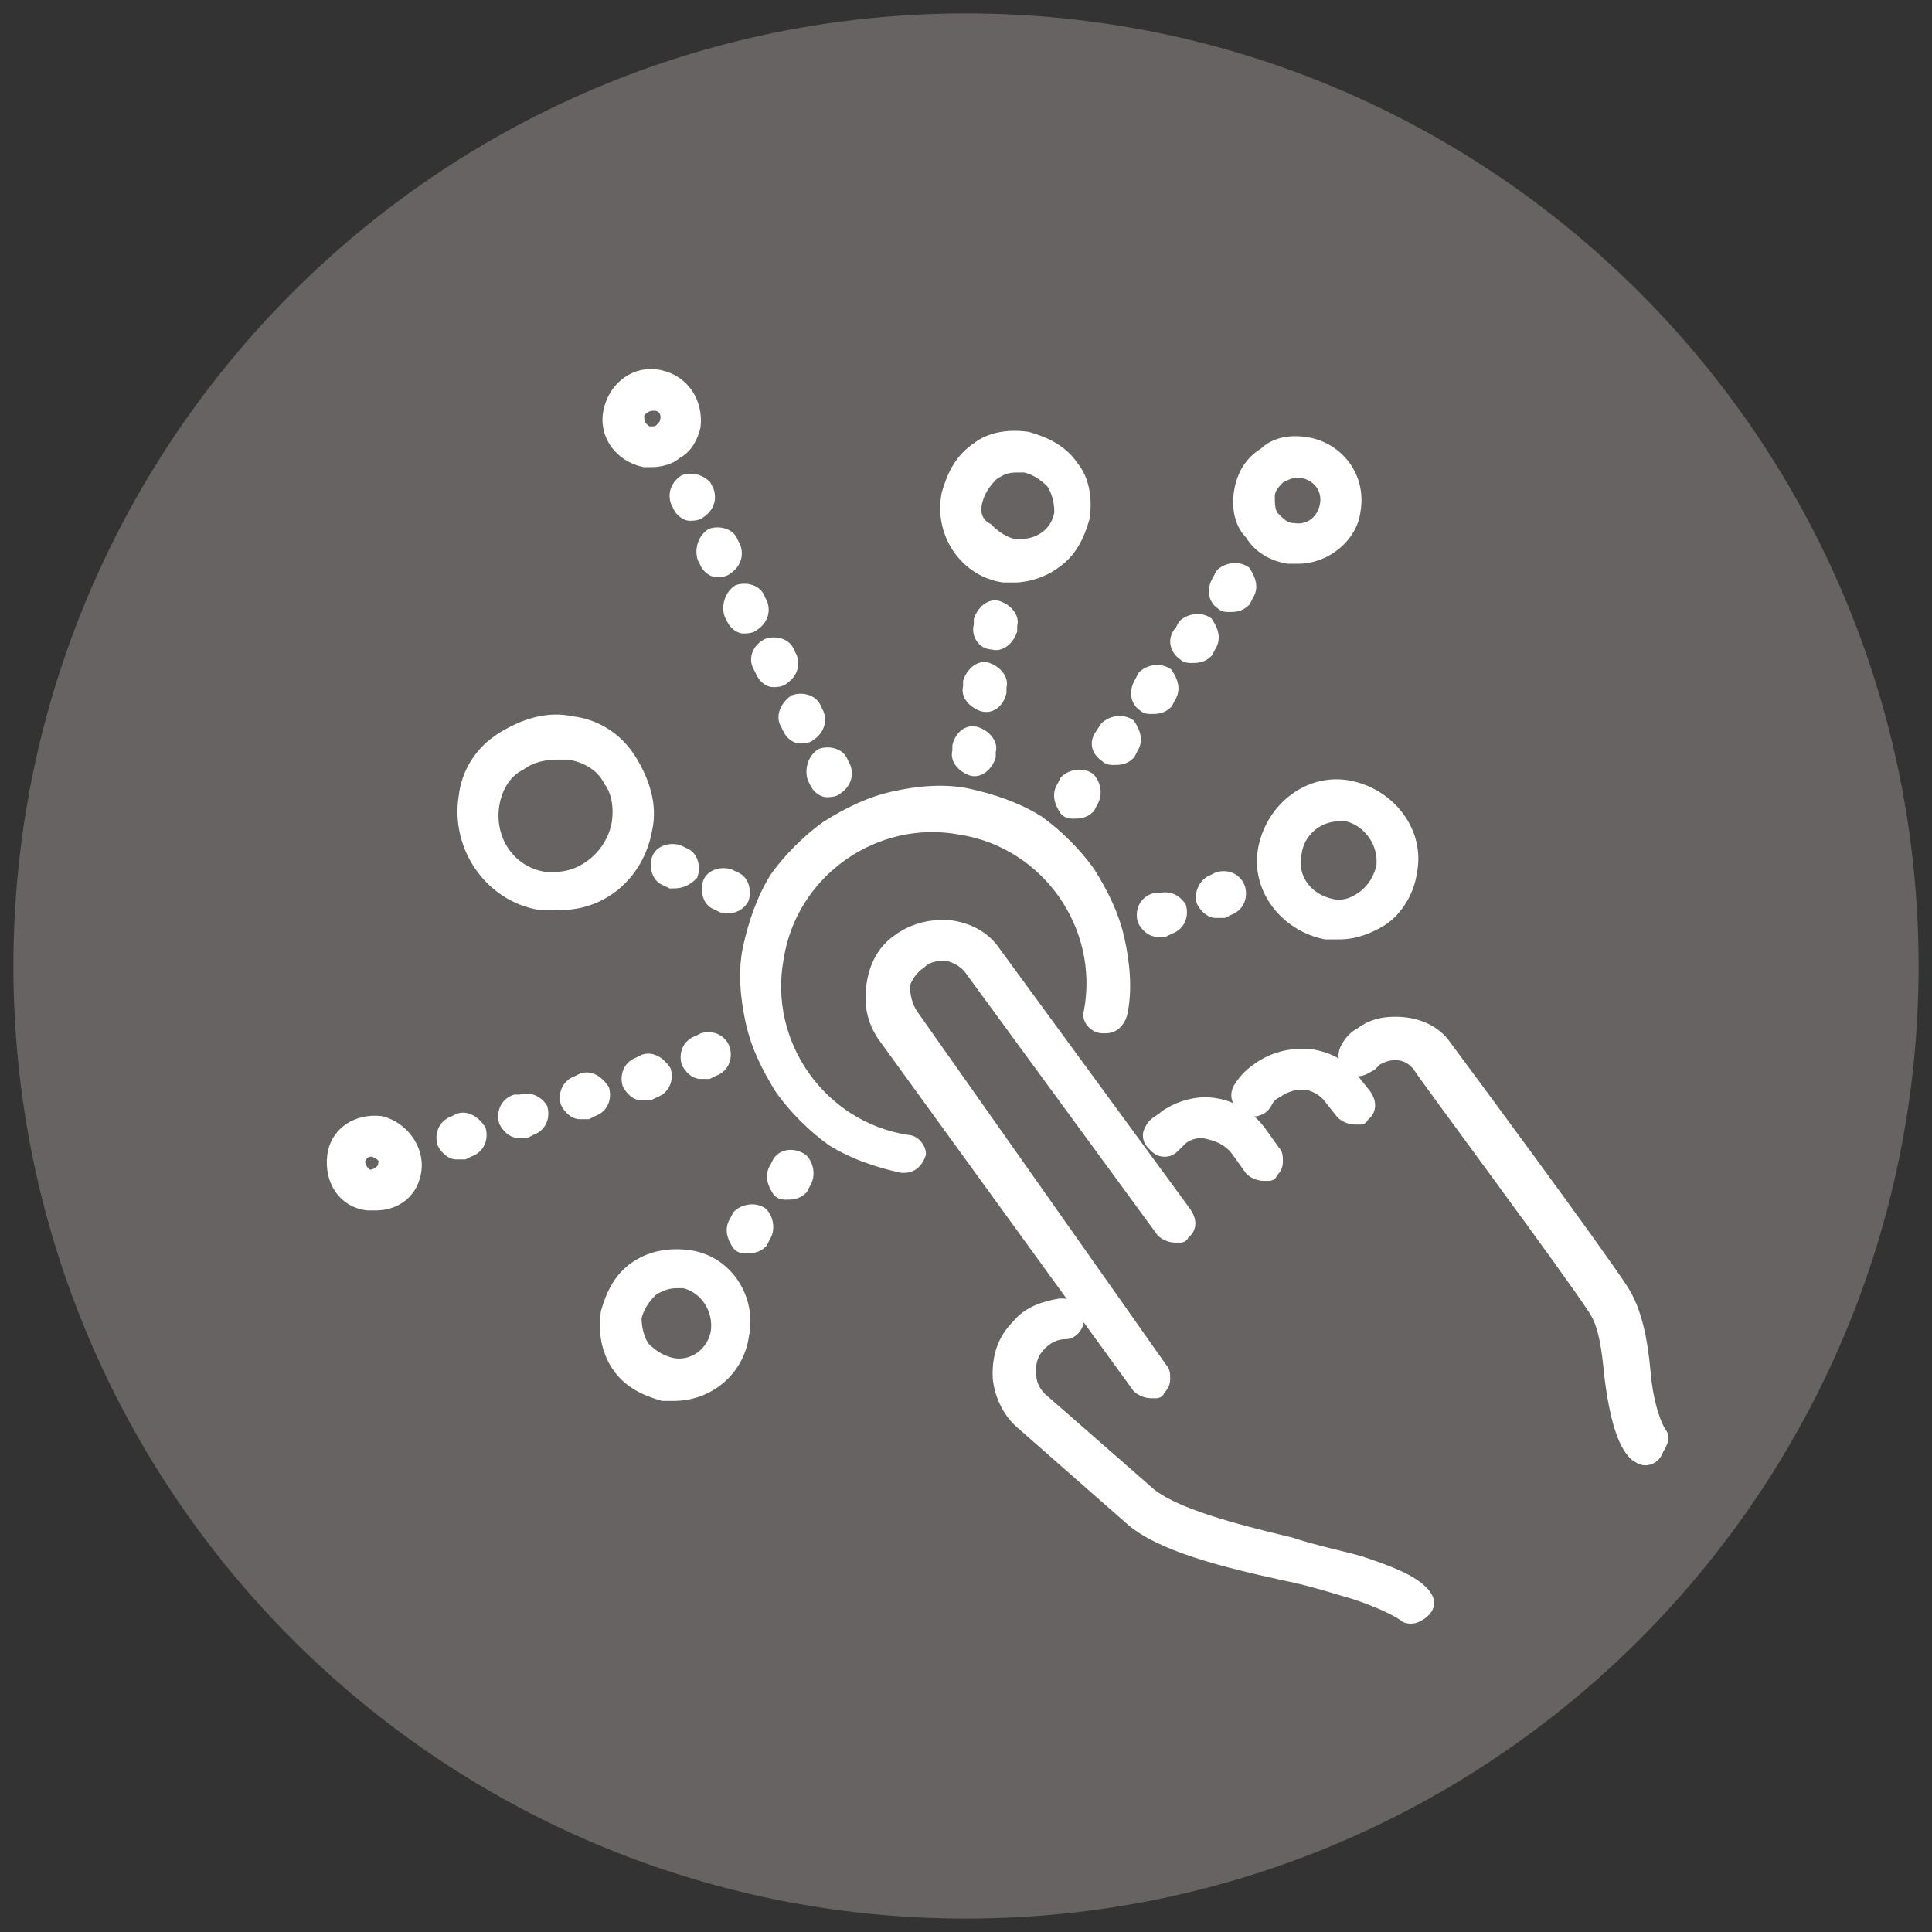 <?xml version="1.0" encoding="utf-8"?>
<!-- Generator: Adobe Illustrator 27.4.0, SVG Export Plug-In . SVG Version: 6.00 Build 0)  -->
<!DOCTYPE svg PUBLIC "-//W3C//DTD SVG 1.1//EN" "http://www.w3.org/Graphics/SVG/1.1/DTD/svg11.dtd">
<svg version="1.1" id="Capa_1" xmlns:x="http://ns.adobe.com/Extensibility/1.0/" xmlns:i="http://ns.adobe.com/AdobeIllustrator/10.0/" xmlns:graph="http://ns.adobe.com/Graphs/1.0/"
	 xmlns="http://www.w3.org/2000/svg" xmlns:xlink="http://www.w3.org/1999/xlink" x="0px" y="0px" viewBox="0 0 72 72"
	 style="enable-background:new 0 0 72 72;" xml:space="preserve">
<rect x="0" y="0" width="72" height="72" fill="#333333" stroke="none"/>
<style type="text/css">
	.st0{clip-path:url(#SVGID_00000166650864386832998070000001713576021608507059_);fill:#676363;}
	.st1{clip-path:url(#SVGID_00000166650864386832998070000001713576021608507059_);fill:#FFFFFF;}
	
		.st2{clip-path:url(#SVGID_00000166650864386832998070000001713576021608507059_);fill:none;stroke:#FFFFFF;stroke-width:0.417;stroke-miterlimit:10;}
</style>
<g>
	<g>
		<defs>
			<rect id="SVGID_1_" x="0.5" y="0.5" width="71" height="71"/>
		</defs>
		<clipPath id="SVGID_00000163055232457793579350000011015819161454987907_">
			<use xlink:href="#SVGID_1_"  style="overflow:visible;"/>
		</clipPath>
		<path style="clip-path:url(#SVGID_00000163055232457793579350000011015819161454987907_);fill:#676363;" d="M36,71.5
			c19.6,0,35.5-15.9,35.5-35.5C71.5,16.4,55.6,0.5,36,0.5S0.5,16.4,0.5,36C0.5,55.6,16.4,71.5,36,71.5"/>
		<path style="clip-path:url(#SVGID_00000163055232457793579350000011015819161454987907_);fill:#FFFFFF;" d="M34.3,35.9
			c0.2-0.2,0.5-0.3,0.8-0.3c0.1,0,0.2,0,0.2,0c0.4,0.1,0.7,0.3,0.9,0.6l7.1,9.7c0.1,0.1,0.3,0.2,0.5,0.2c0.1,0,0.1,0,0.2,0
			c0,0,0.1,0,0.1-0.1c0.3-0.2,0.3-0.5,0.1-0.8l-7.1-9.7l0,0c-0.4-0.6-1-0.9-1.7-1c-0.1,0-0.3,0-0.4,0c-0.5,0-1.1,0.2-1.5,0.5
			c-0.6,0.4-0.9,1-1,1.7c-0.1,0.7,0,1.3,0.4,1.9v0l9.5,13.1c0.1,0.1,0.3,0.2,0.5,0.2c0.1,0,0.1,0,0.2,0c0,0,0.1,0,0.1-0.1
			c0.1-0.1,0.2-0.2,0.2-0.4c0-0.2,0-0.3-0.1-0.4L34,37.8l0,0c-0.2-0.3-0.3-0.7-0.3-1.1C33.8,36.4,34,36.1,34.3,35.9"/>
		
			<path style="clip-path:url(#SVGID_00000163055232457793579350000011015819161454987907_);fill:none;stroke:#FFFFFF;stroke-width:0.417;stroke-miterlimit:10;" d="
			M34.3,35.9c0.2-0.2,0.5-0.3,0.8-0.3c0.1,0,0.2,0,0.2,0c0.4,0.1,0.7,0.3,0.9,0.6l7.1,9.7c0.1,0.1,0.3,0.2,0.5,0.2
			c0.1,0,0.1,0,0.2,0c0,0,0.1,0,0.1-0.1c0.3-0.2,0.3-0.5,0.1-0.8l-7.1-9.7l0,0c-0.4-0.6-1-0.9-1.7-1c-0.1,0-0.3,0-0.4,0
			c-0.5,0-1.1,0.2-1.5,0.5c-0.6,0.4-0.9,1-1,1.7c-0.1,0.7,0,1.3,0.4,1.9v0l9.5,13.1c0.1,0.1,0.3,0.2,0.5,0.2c0.1,0,0.1,0,0.2,0
			c0,0,0.1,0,0.1-0.1c0.1-0.1,0.2-0.2,0.2-0.4c0-0.2,0-0.3-0.1-0.4L34,37.8l0,0c-0.2-0.3-0.3-0.7-0.3-1.1
			C33.8,36.4,34,36.1,34.3,35.9z"/>
		<path style="clip-path:url(#SVGID_00000163055232457793579350000011015819161454987907_);fill:#FFFFFF;" d="M61.9,53.4
			c-0.2-0.3-0.5-1.1-0.6-2.3c-0.1-1.1-0.3-2.2-0.8-3c-0.9-1.4-6-8.3-6.6-9.1l0,0c-0.4-0.6-1.1-0.9-1.9-0.9c-0.5,0-0.9,0.1-1.3,0.4
			c-0.2,0.1-0.4,0.3-0.5,0.5c-0.2,0.3-0.1,0.6,0.1,0.8c0.1,0.1,0.2,0.1,0.3,0.1c0.2,0,0.3-0.1,0.5-0.2c0.1-0.1,0.2-0.2,0.2-0.2
			c0.2-0.1,0.4-0.2,0.7-0.2c0.4,0,0.7,0.2,0.9,0.5l0,0l0,0c0.1,0.2,5.6,7.6,6.5,9c0.4,0.6,0.5,1.5,0.6,2.5c0.2,1.6,0.5,2.5,0.9,2.9
			c0.1,0.1,0.3,0.2,0.4,0.2c0.2,0,0.4-0.1,0.5-0.4C62,53.7,62,53.5,61.9,53.4"/>
		
			<path style="clip-path:url(#SVGID_00000163055232457793579350000011015819161454987907_);fill:none;stroke:#FFFFFF;stroke-width:0.417;stroke-miterlimit:10;" d="
			M61.9,53.4c-0.2-0.3-0.5-1.1-0.6-2.3c-0.1-1.1-0.3-2.2-0.8-3c-0.9-1.4-6-8.3-6.6-9.1l0,0c-0.4-0.6-1.1-0.9-1.9-0.9
			c-0.5,0-0.9,0.1-1.3,0.4c-0.2,0.1-0.4,0.3-0.5,0.5c-0.2,0.3-0.1,0.6,0.1,0.8c0.1,0.1,0.2,0.1,0.3,0.1c0.2,0,0.3-0.1,0.5-0.2
			c0.1-0.1,0.2-0.2,0.2-0.2c0.2-0.1,0.4-0.2,0.7-0.2c0.4,0,0.7,0.2,0.9,0.5l0,0l0,0c0.1,0.2,5.6,7.6,6.5,9c0.4,0.6,0.5,1.5,0.6,2.5
			c0.2,1.6,0.5,2.5,0.9,2.9c0.1,0.1,0.3,0.2,0.4,0.2c0.2,0,0.4-0.1,0.5-0.4C62,53.7,62,53.5,61.9,53.4z"/>
		<path style="clip-path:url(#SVGID_00000163055232457793579350000011015819161454987907_);fill:#FFFFFF;" d="M53,59.3
			c-0.4-0.4-1.1-0.7-2.3-1.1C50,58,49,57.8,48.1,57.5l0,0c-2.1-0.5-4.4-1.1-5.3-1.9l-4-3.5c0,0,0,0,0,0c-0.3-0.3-0.4-0.6-0.4-1
			c0-0.4,0.1-0.7,0.4-1c0.2-0.2,0.5-0.4,0.9-0.4c0.3,0,0.5-0.3,0.5-0.6c0-0.3-0.3-0.5-0.6-0.5c0,0,0,0-0.1,0
			c-0.6,0.1-1.2,0.3-1.6,0.8c-0.5,0.5-0.7,1.1-0.7,1.8c0,0.6,0.3,1.3,0.7,1.7c0,0,0.1,0.1,0.1,0.1l4.1,3.6l0,0l0,0
			c1.1,1,3.5,1.6,5.8,2.1l0,0c1,0.2,1.9,0.5,2.6,0.7c0.9,0.3,1.5,0.6,1.8,0.8c0.1,0.1,0.2,0.1,0.3,0.1c0.2,0,0.5-0.2,0.6-0.4
			C53.3,59.7,53.2,59.5,53,59.3"/>
		
			<path style="clip-path:url(#SVGID_00000163055232457793579350000011015819161454987907_);fill:none;stroke:#FFFFFF;stroke-width:0.417;stroke-miterlimit:10;" d="
			M53,59.3c-0.4-0.4-1.1-0.7-2.3-1.1C50,58,49,57.8,48.1,57.5l0,0c-2.1-0.5-4.4-1.1-5.3-1.9l-4-3.5c0,0,0,0,0,0
			c-0.3-0.3-0.4-0.6-0.4-1c0-0.4,0.1-0.7,0.4-1c0.2-0.2,0.5-0.4,0.9-0.4c0.3,0,0.5-0.3,0.5-0.6c0-0.3-0.3-0.5-0.6-0.5c0,0,0,0-0.1,0
			c-0.6,0.1-1.2,0.3-1.6,0.8c-0.5,0.5-0.7,1.1-0.7,1.8c0,0.6,0.3,1.3,0.7,1.7c0,0,0.1,0.1,0.1,0.1l4.1,3.6l0,0l0,0
			c1.1,1,3.5,1.6,5.8,2.1l0,0c1,0.2,1.9,0.5,2.6,0.7c0.9,0.3,1.5,0.6,1.8,0.8c0.1,0.1,0.2,0.1,0.3,0.1c0.2,0,0.5-0.2,0.6-0.4
			C53.3,59.7,53.2,59.5,53,59.3z"/>
		<path style="clip-path:url(#SVGID_00000163055232457793579350000011015819161454987907_);fill:#FFFFFF;" d="M48.5,40.4
			c0.1,0,0.2,0,0.2,0c0.4,0.1,0.7,0.3,0.9,0.6l0.4,0.5c0.1,0.1,0.3,0.2,0.5,0.2c0.1,0,0.1,0,0.2,0c0,0,0.1,0,0.1-0.1
			c0.3-0.2,0.3-0.5,0.1-0.8l-0.4-0.5c-0.4-0.6-1-0.9-1.7-1c-0.1,0-0.3,0-0.4,0c-0.5,0-1.1,0.2-1.5,0.5c-0.3,0.2-0.5,0.4-0.7,0.7
			c-0.2,0.3-0.1,0.6,0.2,0.8c0.1,0.1,0.2,0.1,0.3,0.1c0.2,0,0.4-0.1,0.5-0.3c0.1-0.2,0.2-0.3,0.4-0.4C47.9,40.5,48.2,40.4,48.5,40.4
			"/>
		
			<path style="clip-path:url(#SVGID_00000163055232457793579350000011015819161454987907_);fill:none;stroke:#FFFFFF;stroke-width:0.417;stroke-miterlimit:10;" d="
			M48.5,40.4c0.1,0,0.2,0,0.2,0c0.4,0.1,0.7,0.3,0.9,0.6l0.4,0.5c0.1,0.1,0.3,0.2,0.5,0.2c0.1,0,0.1,0,0.2,0c0,0,0.1,0,0.1-0.1
			c0.3-0.2,0.3-0.5,0.1-0.8l-0.4-0.5c-0.4-0.6-1-0.9-1.7-1c-0.1,0-0.3,0-0.4,0c-0.5,0-1.1,0.2-1.5,0.5c-0.3,0.2-0.5,0.4-0.7,0.7
			c-0.2,0.3-0.1,0.6,0.2,0.8c0.1,0.1,0.2,0.1,0.3,0.1c0.2,0,0.4-0.1,0.5-0.3c0.1-0.2,0.2-0.3,0.4-0.4C47.9,40.5,48.2,40.4,48.5,40.4
			z"/>
		<path style="clip-path:url(#SVGID_00000163055232457793579350000011015819161454987907_);fill:#FFFFFF;" d="M46.1,42.9l0.5,0.7
			c0.1,0.1,0.3,0.2,0.5,0.2c0.1,0,0.1,0,0.2,0c0,0,0.1,0,0.1-0.1c0.1-0.1,0.2-0.2,0.2-0.4c0-0.2,0-0.3-0.1-0.4L47,42.2
			c-0.5-0.7-1.3-1.1-2.1-1.1c-0.5,0-1.1,0.2-1.5,0.5c-0.1,0.1-0.3,0.2-0.4,0.3c-0.1,0.1-0.2,0.3-0.2,0.4c0,0.2,0.1,0.3,0.2,0.4
			c0.1,0.1,0.2,0.2,0.4,0.2c0.2,0,0.3-0.1,0.4-0.2c0.1-0.1,0.1-0.1,0.2-0.2c0.2-0.2,0.5-0.3,0.8-0.3C45.4,42.3,45.8,42.5,46.1,42.9"
			/>
		
			<path style="clip-path:url(#SVGID_00000163055232457793579350000011015819161454987907_);fill:none;stroke:#FFFFFF;stroke-width:0.417;stroke-miterlimit:10;" d="
			M46.1,42.9l0.5,0.7c0.1,0.1,0.3,0.2,0.5,0.2c0.1,0,0.1,0,0.2,0c0,0,0.1,0,0.1-0.1c0.1-0.1,0.2-0.2,0.2-0.4c0-0.2,0-0.3-0.1-0.4
			L47,42.2c-0.5-0.7-1.3-1.1-2.1-1.1c-0.5,0-1.1,0.2-1.5,0.5c-0.1,0.1-0.3,0.2-0.4,0.3c-0.1,0.1-0.2,0.3-0.2,0.4
			c0,0.2,0.1,0.3,0.2,0.4c0.1,0.1,0.2,0.2,0.4,0.2c0.2,0,0.3-0.1,0.4-0.2c0.1-0.1,0.1-0.1,0.2-0.2c0.2-0.2,0.5-0.3,0.8-0.3
			C45.4,42.3,45.8,42.5,46.1,42.9z"/>
		<path style="clip-path:url(#SVGID_00000163055232457793579350000011015819161454987907_);fill:#FFFFFF;" d="M33.8,42.5
			c-3.2-0.5-5.4-3.6-4.8-6.8c0.5-3.2,3.6-5.4,6.8-4.8c3.2,0.5,5.4,3.6,4.8,6.8c-0.1,0.3,0.2,0.6,0.5,0.6c0,0,0.1,0,0.1,0
			c0.3,0,0.5-0.2,0.6-0.5c0.2-0.9,0.1-1.9-0.1-2.8c-0.2-0.9-0.6-1.7-1.1-2.5c-0.5-0.7-1.2-1.4-1.9-1.9c-0.8-0.5-1.7-0.8-2.6-1
			c-0.9-0.2-1.9-0.1-2.8,0.1c-0.9,0.2-1.7,0.6-2.5,1.1c-0.7,0.5-1.4,1.2-1.9,1.9c-0.5,0.8-0.8,1.7-1,2.6c-0.2,0.9-0.1,1.9,0.1,2.8
			c0.2,0.9,0.6,1.7,1.1,2.5c0.5,0.7,1.2,1.4,1.9,1.9c0.8,0.5,1.7,0.8,2.6,1c0,0,0.1,0,0.1,0c0.3,0,0.5-0.2,0.6-0.5
			C34.3,42.8,34.1,42.5,33.8,42.5"/>
		
			<path style="clip-path:url(#SVGID_00000163055232457793579350000011015819161454987907_);fill:none;stroke:#FFFFFF;stroke-width:0.417;stroke-miterlimit:10;" d="
			M33.8,42.5c-3.2-0.5-5.4-3.6-4.8-6.8c0.5-3.2,3.6-5.4,6.8-4.8c3.2,0.5,5.4,3.6,4.8,6.8c-0.1,0.3,0.2,0.6,0.5,0.6c0,0,0.1,0,0.1,0
			c0.3,0,0.5-0.2,0.6-0.5c0.2-0.9,0.1-1.9-0.1-2.8c-0.2-0.9-0.6-1.7-1.1-2.5c-0.5-0.7-1.2-1.4-1.9-1.9c-0.8-0.5-1.7-0.8-2.6-1
			c-0.9-0.2-1.9-0.1-2.8,0.1c-0.9,0.2-1.7,0.6-2.5,1.1c-0.7,0.5-1.4,1.2-1.9,1.9c-0.5,0.8-0.8,1.7-1,2.6c-0.2,0.9-0.1,1.9,0.1,2.8
			c0.2,0.9,0.6,1.7,1.1,2.5c0.5,0.7,1.2,1.4,1.9,1.9c0.8,0.5,1.7,0.8,2.6,1c0,0,0.1,0,0.1,0c0.3,0,0.5-0.2,0.6-0.5
			C34.3,42.8,34.1,42.5,33.8,42.5z"/>
		<path style="clip-path:url(#SVGID_00000163055232457793579350000011015819161454987907_);fill:#FFFFFF;" d="M47.3,18.5
			c0-0.3,0.2-0.5,0.4-0.7c0.2-0.1,0.4-0.2,0.6-0.2c0.1,0,0.1,0,0.2,0c0.6,0.1,1,0.6,0.9,1.2c-0.1,0.6-0.6,1-1.2,0.9
			c-0.3,0-0.5-0.2-0.7-0.4C47.3,19.1,47.3,18.8,47.3,18.5 M48,20.8c0.1,0,0.2,0,0.4,0c1,0,2-0.8,2.1-1.8c0.2-1.2-0.6-2.3-1.8-2.5
			c-0.6-0.1-1.2,0-1.6,0.4c-0.5,0.3-0.8,0.8-0.9,1.4c-0.1,0.6,0,1.2,0.4,1.6C46.9,20.4,47.4,20.7,48,20.8"/>
		
			<path style="clip-path:url(#SVGID_00000163055232457793579350000011015819161454987907_);fill:none;stroke:#FFFFFF;stroke-width:0.417;stroke-miterlimit:10;" d="
			M47.3,18.5c0-0.3,0.2-0.5,0.4-0.7c0.2-0.1,0.4-0.2,0.6-0.2c0.1,0,0.1,0,0.2,0c0.6,0.1,1,0.6,0.9,1.2c-0.1,0.6-0.6,1-1.2,0.9
			c-0.3,0-0.5-0.2-0.7-0.4C47.3,19.1,47.3,18.8,47.3,18.5z M48,20.8c0.1,0,0.2,0,0.4,0c1,0,2-0.8,2.1-1.8c0.2-1.2-0.6-2.3-1.8-2.5
			c-0.6-0.1-1.2,0-1.6,0.4c-0.5,0.3-0.8,0.8-0.9,1.4c-0.1,0.6,0,1.2,0.4,1.6C46.9,20.4,47.4,20.7,48,20.8z"/>
		<path style="clip-path:url(#SVGID_00000163055232457793579350000011015819161454987907_);fill:#FFFFFF;" d="M51.5,32.3
			c-0.1,0.4-0.3,0.8-0.7,1.1c-0.4,0.3-0.8,0.4-1.2,0.3c-0.9-0.2-1.5-1-1.3-1.9c0.1-0.8,0.8-1.4,1.6-1.4c0.1,0,0.2,0,0.3,0
			C51,30.6,51.6,31.4,51.5,32.3 M47.1,31.6c-0.3,1.5,0.8,2.9,2.3,3.2c0.2,0,0.3,0,0.5,0c0.6,0,1.1-0.2,1.6-0.5
			c0.6-0.4,1-1.1,1.1-1.8c0.3-1.5-0.8-2.9-2.3-3.2C48.8,29,47.4,30.1,47.1,31.6"/>
		
			<path style="clip-path:url(#SVGID_00000163055232457793579350000011015819161454987907_);fill:none;stroke:#FFFFFF;stroke-width:0.417;stroke-miterlimit:10;" d="
			M51.5,32.3c-0.1,0.4-0.3,0.8-0.7,1.1c-0.4,0.3-0.8,0.4-1.2,0.3c-0.9-0.2-1.5-1-1.3-1.9c0.1-0.8,0.8-1.4,1.6-1.4c0.1,0,0.2,0,0.3,0
			C51,30.6,51.6,31.4,51.5,32.3z M47.1,31.6c-0.3,1.5,0.8,2.9,2.3,3.2c0.2,0,0.3,0,0.5,0c0.6,0,1.1-0.2,1.6-0.5
			c0.6-0.4,1-1.1,1.1-1.8c0.3-1.5-0.8-2.9-2.3-3.2C48.8,29,47.4,30.1,47.1,31.6z"/>
		<path style="clip-path:url(#SVGID_00000163055232457793579350000011015819161454987907_);fill:#FFFFFF;" d="M23.8,15.5
			c0-0.2,0.3-0.4,0.5-0.4c0,0,0.1,0,0.1,0c0.3,0,0.5,0.3,0.4,0.6c0,0.1-0.1,0.2-0.2,0.3c-0.1,0.1-0.2,0.1-0.4,0.1
			c-0.1,0-0.2-0.1-0.3-0.2C23.8,15.8,23.8,15.6,23.8,15.5 M24,17.2c0.1,0,0.2,0,0.3,0c0.3,0,0.7-0.1,0.9-0.3c0.4-0.2,0.6-0.6,0.7-1
			v0c0.1-0.9-0.4-1.7-1.3-1.9c-0.9-0.2-1.7,0.4-1.9,1.3C22.5,16.2,23.1,17,24,17.2"/>
		
			<path style="clip-path:url(#SVGID_00000163055232457793579350000011015819161454987907_);fill:none;stroke:#FFFFFF;stroke-width:0.417;stroke-miterlimit:10;" d="
			M23.8,15.5c0-0.2,0.3-0.4,0.5-0.4c0,0,0.1,0,0.1,0c0.3,0,0.5,0.3,0.4,0.6c0,0.1-0.1,0.2-0.2,0.3c-0.1,0.1-0.2,0.1-0.4,0.1
			c-0.1,0-0.2-0.1-0.3-0.2C23.8,15.8,23.8,15.6,23.8,15.5z M24,17.2c0.1,0,0.2,0,0.3,0c0.3,0,0.7-0.1,0.9-0.3c0.4-0.2,0.6-0.6,0.7-1
			v0c0.1-0.9-0.4-1.7-1.3-1.9c-0.9-0.2-1.7,0.4-1.9,1.3C22.5,16.2,23.1,17,24,17.2z"/>
		<path style="clip-path:url(#SVGID_00000163055232457793579350000011015819161454987907_);fill:#FFFFFF;" d="M23,30.7L23,30.7
			c-0.2,1.1-1.2,2-2.3,2c-0.1,0-0.3,0-0.4,0c-1.3-0.2-2.1-1.4-1.9-2.7c0.1-0.6,0.4-1.2,1-1.5c0.4-0.3,0.9-0.4,1.4-0.4
			c0.1,0,0.3,0,0.4,0c0.6,0.1,1.2,0.4,1.5,1C23,29.5,23.1,30.1,23,30.7 M24.1,30.9c0.2-0.9-0.1-1.8-0.6-2.6
			c-0.5-0.8-1.3-1.3-2.2-1.4c-0.9-0.2-1.8,0.1-2.6,0.6c-0.8,0.5-1.3,1.3-1.4,2.2c-0.3,1.9,1,3.7,2.8,4c0.2,0,0.4,0,0.6,0
			C22.4,33.8,23.8,32.6,24.1,30.9"/>
		
			<path style="clip-path:url(#SVGID_00000163055232457793579350000011015819161454987907_);fill:none;stroke:#FFFFFF;stroke-width:0.417;stroke-miterlimit:10;" d="
			M23,30.7L23,30.7c-0.2,1.1-1.2,2-2.3,2c-0.1,0-0.3,0-0.4,0c-1.3-0.2-2.1-1.4-1.9-2.7c0.1-0.6,0.4-1.2,1-1.5
			c0.4-0.3,0.9-0.4,1.4-0.4c0.1,0,0.3,0,0.4,0c0.6,0.1,1.2,0.4,1.5,1C23,29.5,23.1,30.1,23,30.7z M24.1,30.9
			c0.2-0.9-0.1-1.8-0.6-2.6c-0.5-0.8-1.3-1.3-2.2-1.4c-0.9-0.2-1.8,0.1-2.6,0.6c-0.8,0.5-1.3,1.3-1.4,2.2c-0.3,1.9,1,3.7,2.8,4
			c0.2,0,0.4,0,0.6,0C22.4,33.8,23.8,32.6,24.1,30.9z"/>
		<path style="clip-path:url(#SVGID_00000163055232457793579350000011015819161454987907_);fill:#FFFFFF;" d="M14.3,43.4L14.3,43.4
			c0,0.2-0.3,0.4-0.5,0.4s-0.4-0.3-0.4-0.5c0-0.2,0.2-0.4,0.4-0.4c0,0,0.1,0,0.1,0C14.2,43,14.4,43.2,14.3,43.4 M14.2,41.8
			c-0.9-0.1-1.7,0.4-1.8,1.3c-0.1,0.9,0.4,1.7,1.3,1.8c0.1,0,0.2,0,0.3,0c0.8,0,1.4-0.5,1.5-1.3C15.6,42.8,15,42,14.2,41.8"/>
		
			<path style="clip-path:url(#SVGID_00000163055232457793579350000011015819161454987907_);fill:none;stroke:#FFFFFF;stroke-width:0.417;stroke-miterlimit:10;" d="
			M14.3,43.4L14.3,43.4c0,0.2-0.3,0.4-0.5,0.4s-0.4-0.3-0.4-0.5c0-0.2,0.2-0.4,0.4-0.4c0,0,0.1,0,0.1,0C14.2,43,14.4,43.2,14.3,43.4
			z M14.2,41.8c-0.9-0.1-1.7,0.4-1.8,1.3c-0.1,0.9,0.4,1.7,1.3,1.8c0.1,0,0.2,0,0.3,0c0.8,0,1.4-0.5,1.5-1.3
			C15.6,42.8,15,42,14.2,41.8z"/>
		<path style="clip-path:url(#SVGID_00000163055232457793579350000011015819161454987907_);fill:#FFFFFF;" d="M36.4,18.7
			c0.1-0.4,0.3-0.7,0.6-1c0.3-0.2,0.5-0.3,0.9-0.3c0.1,0,0.2,0,0.3,0c0.4,0.1,0.7,0.3,1,0.6c0.2,0.3,0.3,0.7,0.3,1.1
			c-0.1,0.7-0.7,1.2-1.5,1.2c-0.1,0-0.2,0-0.2,0c-0.4-0.1-0.7-0.3-1-0.6C36.4,19.5,36.3,19.1,36.4,18.7 M37.4,21.5
			c0.1,0,0.3,0,0.4,0c0.5,0,1.1-0.2,1.5-0.5c0.6-0.4,0.9-1,1.1-1.7c0.1-0.7,0-1.4-0.4-1.9c-0.4-0.6-1-0.9-1.7-1.1
			c-0.7-0.1-1.4,0-1.9,0.4c-0.6,0.4-0.9,1-1.1,1.7C35,19.9,36,21.3,37.4,21.5"/>
		
			<path style="clip-path:url(#SVGID_00000163055232457793579350000011015819161454987907_);fill:none;stroke:#FFFFFF;stroke-width:0.417;stroke-miterlimit:10;" d="
			M36.4,18.7c0.1-0.4,0.3-0.7,0.6-1c0.3-0.2,0.5-0.3,0.9-0.3c0.1,0,0.2,0,0.3,0c0.4,0.1,0.7,0.3,1,0.6c0.2,0.3,0.3,0.7,0.3,1.1
			c-0.1,0.7-0.7,1.2-1.5,1.2c-0.1,0-0.2,0-0.2,0c-0.4-0.1-0.7-0.3-1-0.6C36.4,19.5,36.3,19.1,36.4,18.7z M37.4,21.5
			c0.1,0,0.3,0,0.4,0c0.5,0,1.1-0.2,1.5-0.5c0.6-0.4,0.9-1,1.1-1.7c0.1-0.7,0-1.4-0.4-1.9c-0.4-0.6-1-0.9-1.7-1.1
			c-0.7-0.1-1.4,0-1.9,0.4c-0.6,0.4-0.9,1-1.1,1.7C35,19.9,36,21.3,37.4,21.5z"/>
		<path style="clip-path:url(#SVGID_00000163055232457793579350000011015819161454987907_);fill:#FFFFFF;" d="M26.7,49.6
			c-0.1,0.8-0.9,1.4-1.7,1.2c-0.4-0.1-0.7-0.3-1-0.6c-0.2-0.3-0.3-0.7-0.3-1.1c0.1-0.4,0.3-0.7,0.6-1c0.3-0.2,0.6-0.3,0.9-0.3
			c0.1,0,0.2,0,0.3,0C26.3,48,26.8,48.8,26.7,49.6 M25.7,46.8c-0.7-0.1-1.4,0-2,0.4c-0.6,0.4-0.9,1-1.1,1.7c-0.1,0.7,0,1.4,0.4,2
			s1,0.9,1.7,1.1c0.1,0,0.3,0,0.4,0c1.3,0,2.4-0.9,2.6-2.2C28,48.4,27.1,47,25.7,46.8"/>
		
			<path style="clip-path:url(#SVGID_00000163055232457793579350000011015819161454987907_);fill:none;stroke:#FFFFFF;stroke-width:0.417;stroke-miterlimit:10;" d="
			M26.7,49.6c-0.1,0.8-0.9,1.4-1.7,1.2c-0.4-0.1-0.7-0.3-1-0.6c-0.2-0.3-0.3-0.7-0.3-1.1c0.1-0.4,0.3-0.7,0.6-1
			c0.3-0.2,0.6-0.3,0.9-0.3c0.1,0,0.2,0,0.3,0C26.3,48,26.8,48.8,26.7,49.6z M25.7,46.8c-0.7-0.1-1.4,0-2,0.4
			c-0.6,0.4-0.9,1-1.1,1.7c-0.1,0.7,0,1.4,0.4,2s1,0.9,1.7,1.1c0.1,0,0.3,0,0.4,0c1.3,0,2.4-0.9,2.6-2.2C28,48.4,27.1,47,25.7,46.8z
			"/>
		<path style="clip-path:url(#SVGID_00000163055232457793579350000011015819161454987907_);fill:#FFFFFF;" d="M44.1,24.4
			c0.1,0.1,0.2,0.1,0.3,0.1c0.2,0,0.4,0,0.6-0.2l0.1-0.2c0.2-0.3,0.1-0.6-0.1-0.9c-0.3-0.2-0.7-0.1-0.9,0.1l-0.1,0.2
			C43.7,23.8,43.8,24.2,44.1,24.4"/>
		
			<path style="clip-path:url(#SVGID_00000163055232457793579350000011015819161454987907_);fill:none;stroke:#FFFFFF;stroke-width:0.417;stroke-miterlimit:10;" d="
			M44.1,24.4c0.1,0.1,0.2,0.1,0.3,0.1c0.2,0,0.4,0,0.6-0.2l0.1-0.2c0.2-0.3,0.1-0.6-0.1-0.9c-0.3-0.2-0.7-0.1-0.9,0.1l-0.1,0.2
			C43.7,23.8,43.8,24.2,44.1,24.4z"/>
		<path style="clip-path:url(#SVGID_00000163055232457793579350000011015819161454987907_);fill:#FFFFFF;" d="M39.7,29.1l-0.1,0.2
			c-0.2,0.3-0.1,0.6,0.1,0.9c0.1,0.1,0.2,0.1,0.3,0.1c0.2,0,0.4,0,0.6-0.2l0.1-0.2c0.2-0.3,0.1-0.7-0.1-0.9
			C40.3,28.8,39.9,28.9,39.7,29.1"/>
		
			<path style="clip-path:url(#SVGID_00000163055232457793579350000011015819161454987907_);fill:none;stroke:#FFFFFF;stroke-width:0.417;stroke-miterlimit:10;" d="
			M39.7,29.1l-0.1,0.2c-0.2,0.3-0.1,0.6,0.1,0.9c0.1,0.1,0.2,0.1,0.3,0.1c0.2,0,0.4,0,0.6-0.2l0.1-0.2c0.2-0.3,0.1-0.7-0.1-0.9
			C40.3,28.8,39.9,28.9,39.7,29.1z"/>
		<path style="clip-path:url(#SVGID_00000163055232457793579350000011015819161454987907_);fill:#FFFFFF;" d="M42.6,26.3
			c0.1,0.1,0.2,0.1,0.3,0.1c0.2,0,0.4,0,0.6-0.2l0.1-0.2c0.2-0.3,0.1-0.6-0.1-0.9c-0.3-0.2-0.7-0.1-0.9,0.1l-0.1,0.2
			C42.3,25.7,42.3,26.1,42.6,26.3"/>
		
			<path style="clip-path:url(#SVGID_00000163055232457793579350000011015819161454987907_);fill:none;stroke:#FFFFFF;stroke-width:0.417;stroke-miterlimit:10;" d="
			M42.6,26.3c0.1,0.1,0.2,0.1,0.3,0.1c0.2,0,0.4,0,0.6-0.2l0.1-0.2c0.2-0.3,0.1-0.6-0.1-0.9c-0.3-0.2-0.7-0.1-0.9,0.1l-0.1,0.2
			C42.3,25.7,42.3,26.1,42.6,26.3z"/>
		<path style="clip-path:url(#SVGID_00000163055232457793579350000011015819161454987907_);fill:#FFFFFF;" d="M41.2,28.2
			c0.1,0.1,0.2,0.1,0.3,0.1c0.2,0,0.4,0,0.6-0.2l0.1-0.2c0.2-0.3,0.1-0.6-0.1-0.9c-0.3-0.2-0.7-0.1-0.9,0.1L41,27.4
			C40.8,27.7,40.9,28,41.2,28.2"/>
		
			<path style="clip-path:url(#SVGID_00000163055232457793579350000011015819161454987907_);fill:none;stroke:#FFFFFF;stroke-width:0.417;stroke-miterlimit:10;" d="
			M41.2,28.2c0.1,0.1,0.2,0.1,0.3,0.1c0.2,0,0.4,0,0.6-0.2l0.1-0.2c0.2-0.3,0.1-0.6-0.1-0.9c-0.3-0.2-0.7-0.1-0.9,0.1L41,27.4
			C40.8,27.7,40.9,28,41.2,28.2z"/>
		<path style="clip-path:url(#SVGID_00000163055232457793579350000011015819161454987907_);fill:#FFFFFF;" d="M45.5,22.5
			c0.1,0.1,0.2,0.1,0.3,0.1c0.2,0,0.4,0,0.6-0.2l0.1-0.2c0.2-0.3,0.1-0.6-0.1-0.9c-0.3-0.2-0.7-0.1-0.9,0.1l-0.1,0.2
			C45.2,21.9,45.2,22.3,45.5,22.5"/>
		
			<path style="clip-path:url(#SVGID_00000163055232457793579350000011015819161454987907_);fill:none;stroke:#FFFFFF;stroke-width:0.417;stroke-miterlimit:10;" d="
			M45.5,22.5c0.1,0.1,0.2,0.1,0.3,0.1c0.2,0,0.4,0,0.6-0.2l0.1-0.2c0.2-0.3,0.1-0.6-0.1-0.9c-0.3-0.2-0.7-0.1-0.9,0.1l-0.1,0.2
			C45.2,21.9,45.2,22.3,45.5,22.5z"/>
		<path style="clip-path:url(#SVGID_00000163055232457793579350000011015819161454987907_);fill:#FFFFFF;" d="M35.7,27.8l0,0.2
			c-0.1,0.3,0.2,0.6,0.5,0.7c0.3,0.1,0.6-0.2,0.7-0.5l0-0.2c0.1-0.3-0.2-0.6-0.5-0.7C36.1,27.2,35.8,27.4,35.7,27.8"/>
		
			<path style="clip-path:url(#SVGID_00000163055232457793579350000011015819161454987907_);fill:none;stroke:#FFFFFF;stroke-width:0.417;stroke-miterlimit:10;" d="
			M35.7,27.8l0,0.2c-0.1,0.3,0.2,0.6,0.5,0.7c0.3,0.1,0.6-0.2,0.7-0.5l0-0.2c0.1-0.3-0.2-0.6-0.5-0.7C36.1,27.2,35.8,27.4,35.7,27.8
			z"/>
		<path style="clip-path:url(#SVGID_00000163055232457793579350000011015819161454987907_);fill:#FFFFFF;" d="M37.3,25.8l0-0.2
			c0.1-0.3-0.2-0.6-0.5-0.7c-0.3-0.1-0.6,0.2-0.7,0.5l0,0.2c-0.1,0.3,0.2,0.6,0.5,0.7C36.9,26.4,37.2,26.2,37.3,25.8"/>
		
			<path style="clip-path:url(#SVGID_00000163055232457793579350000011015819161454987907_);fill:none;stroke:#FFFFFF;stroke-width:0.417;stroke-miterlimit:10;" d="
			M37.3,25.8l0-0.2c0.1-0.3-0.2-0.6-0.5-0.7c-0.3-0.1-0.6,0.2-0.7,0.5l0,0.2c-0.1,0.3,0.2,0.6,0.5,0.7
			C36.9,26.4,37.2,26.2,37.3,25.8z"/>
		<path style="clip-path:url(#SVGID_00000163055232457793579350000011015819161454987907_);fill:#FFFFFF;" d="M37.7,23.5l0-0.2
			c0.1-0.3-0.2-0.6-0.5-0.7c-0.3-0.1-0.6,0.2-0.7,0.5l0,0.2C36.4,23.6,36.6,24,37,24C37.3,24.1,37.6,23.8,37.7,23.5"/>
		
			<path style="clip-path:url(#SVGID_00000163055232457793579350000011015819161454987907_);fill:none;stroke:#FFFFFF;stroke-width:0.417;stroke-miterlimit:10;" d="
			M37.7,23.5l0-0.2c0.1-0.3-0.2-0.6-0.5-0.7c-0.3-0.1-0.6,0.2-0.7,0.5l0,0.2C36.4,23.6,36.6,24,37,24C37.3,24.1,37.6,23.8,37.7,23.5
			z"/>
		<path style="clip-path:url(#SVGID_00000163055232457793579350000011015819161454987907_);fill:#FFFFFF;" d="M25.5,17.9
			c-0.3,0.2-0.4,0.5-0.3,0.8l0.1,0.2c0.1,0.2,0.3,0.3,0.4,0.3c0.1,0,0.3,0,0.4-0.1c0.3-0.2,0.4-0.5,0.3-0.8l-0.1-0.2
			C26.1,17.9,25.8,17.8,25.5,17.9"/>
		
			<path style="clip-path:url(#SVGID_00000163055232457793579350000011015819161454987907_);fill:none;stroke:#FFFFFF;stroke-width:0.417;stroke-miterlimit:10;" d="
			M25.5,17.9c-0.3,0.2-0.4,0.5-0.3,0.8l0.1,0.2c0.1,0.2,0.3,0.3,0.4,0.3c0.1,0,0.3,0,0.4-0.1c0.3-0.2,0.4-0.5,0.3-0.8l-0.1-0.2
			C26.1,17.9,25.8,17.8,25.5,17.9z"/>
		<path style="clip-path:url(#SVGID_00000163055232457793579350000011015819161454987907_);fill:#FFFFFF;" d="M30.3,29l0.1,0.2
			c0.1,0.2,0.3,0.3,0.4,0.3c0.1,0,0.3,0,0.4-0.1c0.3-0.2,0.4-0.5,0.3-0.8l-0.1-0.2c-0.1-0.3-0.5-0.4-0.8-0.3
			C30.3,28.3,30.2,28.7,30.3,29"/>
		
			<path style="clip-path:url(#SVGID_00000163055232457793579350000011015819161454987907_);fill:none;stroke:#FFFFFF;stroke-width:0.417;stroke-miterlimit:10;" d="
			M30.3,29l0.1,0.2c0.1,0.2,0.3,0.3,0.4,0.3c0.1,0,0.3,0,0.4-0.1c0.3-0.2,0.4-0.5,0.3-0.8l-0.1-0.2c-0.1-0.3-0.5-0.4-0.8-0.3
			C30.3,28.3,30.2,28.7,30.3,29z"/>
		<path style="clip-path:url(#SVGID_00000163055232457793579350000011015819161454987907_);fill:#FFFFFF;" d="M26.2,20.8l0.1,0.2
			c0.1,0.2,0.3,0.3,0.4,0.3c0.1,0,0.3,0,0.4-0.1c0.3-0.2,0.4-0.5,0.3-0.8l-0.1-0.2c-0.1-0.3-0.5-0.4-0.8-0.3
			C26.2,20.1,26.1,20.5,26.2,20.8"/>
		
			<path style="clip-path:url(#SVGID_00000163055232457793579350000011015819161454987907_);fill:none;stroke:#FFFFFF;stroke-width:0.417;stroke-miterlimit:10;" d="
			M26.2,20.8l0.1,0.2c0.1,0.2,0.3,0.3,0.4,0.3c0.1,0,0.3,0,0.4-0.1c0.3-0.2,0.4-0.5,0.3-0.8l-0.1-0.2c-0.1-0.3-0.5-0.4-0.8-0.3
			C26.2,20.1,26.1,20.5,26.2,20.8z"/>
		<path style="clip-path:url(#SVGID_00000163055232457793579350000011015819161454987907_);fill:#FFFFFF;" d="M28.3,24.9l0.1,0.2
			c0.1,0.2,0.3,0.3,0.4,0.3c0.1,0,0.3,0,0.4-0.1c0.3-0.2,0.4-0.5,0.3-0.8l-0.1-0.2c-0.1-0.3-0.5-0.4-0.8-0.3
			C28.2,24.2,28.1,24.6,28.3,24.9"/>
		
			<path style="clip-path:url(#SVGID_00000163055232457793579350000011015819161454987907_);fill:none;stroke:#FFFFFF;stroke-width:0.417;stroke-miterlimit:10;" d="
			M28.3,24.9l0.1,0.2c0.1,0.2,0.3,0.3,0.4,0.3c0.1,0,0.3,0,0.4-0.1c0.3-0.2,0.4-0.5,0.3-0.8l-0.1-0.2c-0.1-0.3-0.5-0.4-0.8-0.3
			C28.2,24.2,28.1,24.6,28.3,24.9z"/>
		<path style="clip-path:url(#SVGID_00000163055232457793579350000011015819161454987907_);fill:#FFFFFF;" d="M29.3,27l0.1,0.2
			c0.1,0.2,0.3,0.3,0.4,0.3c0.1,0,0.3,0,0.4-0.1c0.3-0.2,0.4-0.5,0.3-0.8l-0.1-0.2c-0.1-0.3-0.5-0.4-0.8-0.3
			C29.3,26.3,29.1,26.7,29.3,27"/>
		
			<path style="clip-path:url(#SVGID_00000163055232457793579350000011015819161454987907_);fill:none;stroke:#FFFFFF;stroke-width:0.417;stroke-miterlimit:10;" d="
			M29.3,27l0.1,0.2c0.1,0.2,0.3,0.3,0.4,0.3c0.1,0,0.3,0,0.4-0.1c0.3-0.2,0.4-0.5,0.3-0.8l-0.1-0.2c-0.1-0.3-0.5-0.4-0.8-0.3
			C29.3,26.3,29.1,26.7,29.3,27z"/>
		<path style="clip-path:url(#SVGID_00000163055232457793579350000011015819161454987907_);fill:#FFFFFF;" d="M27.2,22.9l0.1,0.2
			c0.1,0.2,0.3,0.3,0.4,0.3c0.1,0,0.3,0,0.4-0.1c0.3-0.2,0.4-0.5,0.3-0.8l-0.1-0.2c-0.1-0.3-0.5-0.4-0.8-0.3
			C27.2,22.2,27.1,22.6,27.2,22.9"/>
		
			<path style="clip-path:url(#SVGID_00000163055232457793579350000011015819161454987907_);fill:none;stroke:#FFFFFF;stroke-width:0.417;stroke-miterlimit:10;" d="
			M27.2,22.9l0.1,0.2c0.1,0.2,0.3,0.3,0.4,0.3c0.1,0,0.3,0,0.4-0.1c0.3-0.2,0.4-0.5,0.3-0.8l-0.1-0.2c-0.1-0.3-0.5-0.4-0.8-0.3
			C27.2,22.2,27.1,22.6,27.2,22.9z"/>
		<path style="clip-path:url(#SVGID_00000163055232457793579350000011015819161454987907_);fill:#FFFFFF;" d="M27.7,33.5
			c0.1-0.3,0-0.7-0.3-0.8l-0.2-0.1c-0.3-0.1-0.7,0-0.8,0.3c-0.1,0.3,0,0.7,0.3,0.8l0.2,0.1c0,0,0.1,0,0.1,0
			C27.3,33.9,27.6,33.7,27.7,33.5"/>
		
			<path style="clip-path:url(#SVGID_00000163055232457793579350000011015819161454987907_);fill:none;stroke:#FFFFFF;stroke-width:0.417;stroke-miterlimit:10;" d="
			M27.7,33.5c0.1-0.3,0-0.7-0.3-0.8l-0.2-0.1c-0.3-0.1-0.7,0-0.8,0.3c-0.1,0.3,0,0.7,0.3,0.8l0.2,0.1c0,0,0.1,0,0.1,0
			C27.3,33.9,27.6,33.7,27.7,33.5z"/>
		<path style="clip-path:url(#SVGID_00000163055232457793579350000011015819161454987907_);fill:#FFFFFF;" d="M25,32.9
			c0,0,0.1,0,0.1,0c0.3,0,0.5-0.1,0.7-0.3c0.1-0.3,0-0.7-0.3-0.8l-0.2-0.1c-0.3-0.1-0.7,0-0.8,0.3c-0.1,0.3,0,0.7,0.3,0.8L25,32.9z"
			/>
		
			<path style="clip-path:url(#SVGID_00000163055232457793579350000011015819161454987907_);fill:none;stroke:#FFFFFF;stroke-width:0.417;stroke-miterlimit:10;" d="
			M25,32.9c0,0,0.1,0,0.1,0c0.3,0,0.5-0.1,0.7-0.3c0.1-0.3,0-0.7-0.3-0.8l-0.2-0.1c-0.3-0.1-0.7,0-0.8,0.3c-0.1,0.3,0,0.7,0.3,0.8
			L25,32.9z"/>
		<path style="clip-path:url(#SVGID_00000163055232457793579350000011015819161454987907_);fill:#FFFFFF;" d="M17.1,41.7l-0.2,0.1
			c-0.3,0.1-0.5,0.4-0.4,0.8c0.1,0.2,0.3,0.4,0.5,0.4c0.1,0,0.2,0,0.3,0l0.2-0.1c0.3-0.1,0.5-0.4,0.4-0.8
			C17.7,41.8,17.4,41.6,17.1,41.7"/>
		
			<path style="clip-path:url(#SVGID_00000163055232457793579350000011015819161454987907_);fill:none;stroke:#FFFFFF;stroke-width:0.417;stroke-miterlimit:10;" d="
			M17.1,41.7l-0.2,0.1c-0.3,0.1-0.5,0.4-0.4,0.8c0.1,0.2,0.3,0.4,0.5,0.4c0.1,0,0.2,0,0.3,0l0.2-0.1c0.3-0.1,0.5-0.4,0.4-0.8
			C17.7,41.8,17.4,41.6,17.1,41.7z"/>
		<path style="clip-path:url(#SVGID_00000163055232457793579350000011015819161454987907_);fill:#FFFFFF;" d="M21.7,40.2l-0.2,0.1
			c-0.3,0.1-0.5,0.4-0.4,0.8c0.1,0.2,0.3,0.4,0.5,0.4c0.1,0,0.2,0,0.3,0l0.2-0.1c0.3-0.1,0.5-0.4,0.4-0.8
			C22.3,40.3,22,40.1,21.7,40.2"/>
		
			<path style="clip-path:url(#SVGID_00000163055232457793579350000011015819161454987907_);fill:none;stroke:#FFFFFF;stroke-width:0.417;stroke-miterlimit:10;" d="
			M21.7,40.2l-0.2,0.1c-0.3,0.1-0.5,0.4-0.4,0.8c0.1,0.2,0.3,0.4,0.5,0.4c0.1,0,0.2,0,0.3,0l0.2-0.1c0.3-0.1,0.5-0.4,0.4-0.8
			C22.3,40.3,22,40.1,21.7,40.2z"/>
		<path style="clip-path:url(#SVGID_00000163055232457793579350000011015819161454987907_);fill:#FFFFFF;" d="M19.4,41L19.2,41
			c-0.3,0.1-0.5,0.4-0.4,0.8c0.1,0.2,0.3,0.4,0.5,0.4c0.1,0,0.2,0,0.3,0l0.2-0.1c0.3-0.1,0.5-0.4,0.4-0.8C20,41,19.7,40.9,19.4,41"
			/>
		
			<path style="clip-path:url(#SVGID_00000163055232457793579350000011015819161454987907_);fill:none;stroke:#FFFFFF;stroke-width:0.417;stroke-miterlimit:10;" d="
			M19.4,41L19.2,41c-0.3,0.1-0.5,0.4-0.4,0.8c0.1,0.2,0.3,0.4,0.5,0.4c0.1,0,0.2,0,0.3,0l0.2-0.1c0.3-0.1,0.5-0.4,0.4-0.8
			C20,41,19.7,40.9,19.4,41z"/>
		<path style="clip-path:url(#SVGID_00000163055232457793579350000011015819161454987907_);fill:#FFFFFF;" d="M26.1,40
			c0.1,0,0.2,0,0.3,0l0.2-0.1c0.3-0.1,0.5-0.4,0.4-0.8c-0.1-0.3-0.4-0.5-0.8-0.4l-0.2,0.1c-0.3,0.1-0.5,0.4-0.4,0.8
			C25.7,39.8,25.9,40,26.1,40"/>
		
			<path style="clip-path:url(#SVGID_00000163055232457793579350000011015819161454987907_);fill:none;stroke:#FFFFFF;stroke-width:0.417;stroke-miterlimit:10;" d="
			M26.1,40c0.1,0,0.2,0,0.3,0l0.2-0.1c0.3-0.1,0.5-0.4,0.4-0.8c-0.1-0.3-0.4-0.5-0.8-0.4l-0.2,0.1c-0.3,0.1-0.5,0.4-0.4,0.8
			C25.7,39.8,25.9,40,26.1,40z"/>
		<path style="clip-path:url(#SVGID_00000163055232457793579350000011015819161454987907_);fill:#FFFFFF;" d="M24,39.5l-0.2,0.1
			c-0.3,0.1-0.5,0.4-0.4,0.8c0.1,0.2,0.3,0.4,0.5,0.4c0.1,0,0.2,0,0.3,0l0.2-0.1c0.3-0.1,0.5-0.4,0.4-0.8
			C24.6,39.6,24.3,39.4,24,39.5"/>
		
			<path style="clip-path:url(#SVGID_00000163055232457793579350000011015819161454987907_);fill:none;stroke:#FFFFFF;stroke-width:0.417;stroke-miterlimit:10;" d="
			M24,39.5l-0.2,0.1c-0.3,0.1-0.5,0.4-0.4,0.8c0.1,0.2,0.3,0.4,0.5,0.4c0.1,0,0.2,0,0.3,0l0.2-0.1c0.3-0.1,0.5-0.4,0.4-0.8
			C24.6,39.6,24.3,39.4,24,39.5z"/>
		<path style="clip-path:url(#SVGID_00000163055232457793579350000011015819161454987907_);fill:#FFFFFF;" d="M28.4,45.2
			c-0.3-0.2-0.7-0.1-0.9,0.1l-0.1,0.2c-0.2,0.3-0.1,0.6,0.1,0.9c0.1,0.1,0.2,0.1,0.3,0.1c0.2,0,0.4,0,0.6-0.2l0.1-0.2
			C28.7,45.8,28.6,45.4,28.4,45.2"/>
		
			<path style="clip-path:url(#SVGID_00000163055232457793579350000011015819161454987907_);fill:none;stroke:#FFFFFF;stroke-width:0.417;stroke-miterlimit:10;" d="
			M28.4,45.2c-0.3-0.2-0.7-0.1-0.9,0.1l-0.1,0.2c-0.2,0.3-0.1,0.6,0.1,0.9c0.1,0.1,0.2,0.1,0.3,0.1c0.2,0,0.4,0,0.6-0.2l0.1-0.2
			C28.7,45.8,28.6,45.4,28.4,45.2z"/>
		<path style="clip-path:url(#SVGID_00000163055232457793579350000011015819161454987907_);fill:#FFFFFF;" d="M29.9,43.2
			c-0.3-0.2-0.7-0.2-0.9,0.1l-0.1,0.2c-0.2,0.3-0.1,0.6,0.1,0.9c0.1,0.1,0.2,0.1,0.3,0.1c0.2,0,0.4,0,0.6-0.2l0.1-0.2
			C30.2,43.8,30.1,43.4,29.9,43.2"/>
		
			<path style="clip-path:url(#SVGID_00000163055232457793579350000011015819161454987907_);fill:none;stroke:#FFFFFF;stroke-width:0.417;stroke-miterlimit:10;" d="
			M29.9,43.2c-0.3-0.2-0.7-0.2-0.9,0.1l-0.1,0.2c-0.2,0.3-0.1,0.6,0.1,0.9c0.1,0.1,0.2,0.1,0.3,0.1c0.2,0,0.4,0,0.6-0.2l0.1-0.2
			C30.2,43.8,30.1,43.4,29.9,43.2z"/>
		<path style="clip-path:url(#SVGID_00000163055232457793579350000011015819161454987907_);fill:#FFFFFF;" d="M43.2,33.5L43,33.5
			c-0.3,0.1-0.5,0.4-0.4,0.8c0.1,0.2,0.3,0.4,0.5,0.4c0.1,0,0.2,0,0.3,0l0.2-0.1c0.3-0.1,0.5-0.4,0.4-0.8
			C43.8,33.5,43.5,33.4,43.2,33.5"/>
		
			<path style="clip-path:url(#SVGID_00000163055232457793579350000011015819161454987907_);fill:none;stroke:#FFFFFF;stroke-width:0.417;stroke-miterlimit:10;" d="
			M43.2,33.5L43,33.5c-0.3,0.1-0.5,0.4-0.4,0.8c0.1,0.2,0.3,0.4,0.5,0.4c0.1,0,0.2,0,0.3,0l0.2-0.1c0.3-0.1,0.5-0.4,0.4-0.8
			C43.8,33.5,43.5,33.4,43.2,33.5z"/>
		<path style="clip-path:url(#SVGID_00000163055232457793579350000011015819161454987907_);fill:#FFFFFF;" d="M44.8,33.6
			c0.1,0.2,0.3,0.4,0.5,0.4c0.1,0,0.2,0,0.3,0l0.2-0.1c0.3-0.1,0.5-0.4,0.4-0.8c-0.1-0.3-0.4-0.5-0.8-0.4l-0.2,0.1
			C44.9,32.9,44.7,33.3,44.8,33.6"/>
		
			<path style="clip-path:url(#SVGID_00000163055232457793579350000011015819161454987907_);fill:none;stroke:#FFFFFF;stroke-width:0.417;stroke-miterlimit:10;" d="
			M44.8,33.6c0.1,0.2,0.3,0.4,0.5,0.4c0.1,0,0.2,0,0.3,0l0.2-0.1c0.3-0.1,0.5-0.4,0.4-0.8c-0.1-0.3-0.4-0.5-0.8-0.4l-0.2,0.1
			C44.9,32.9,44.7,33.3,44.8,33.6z"/>
	</g>
</g>
</svg>
